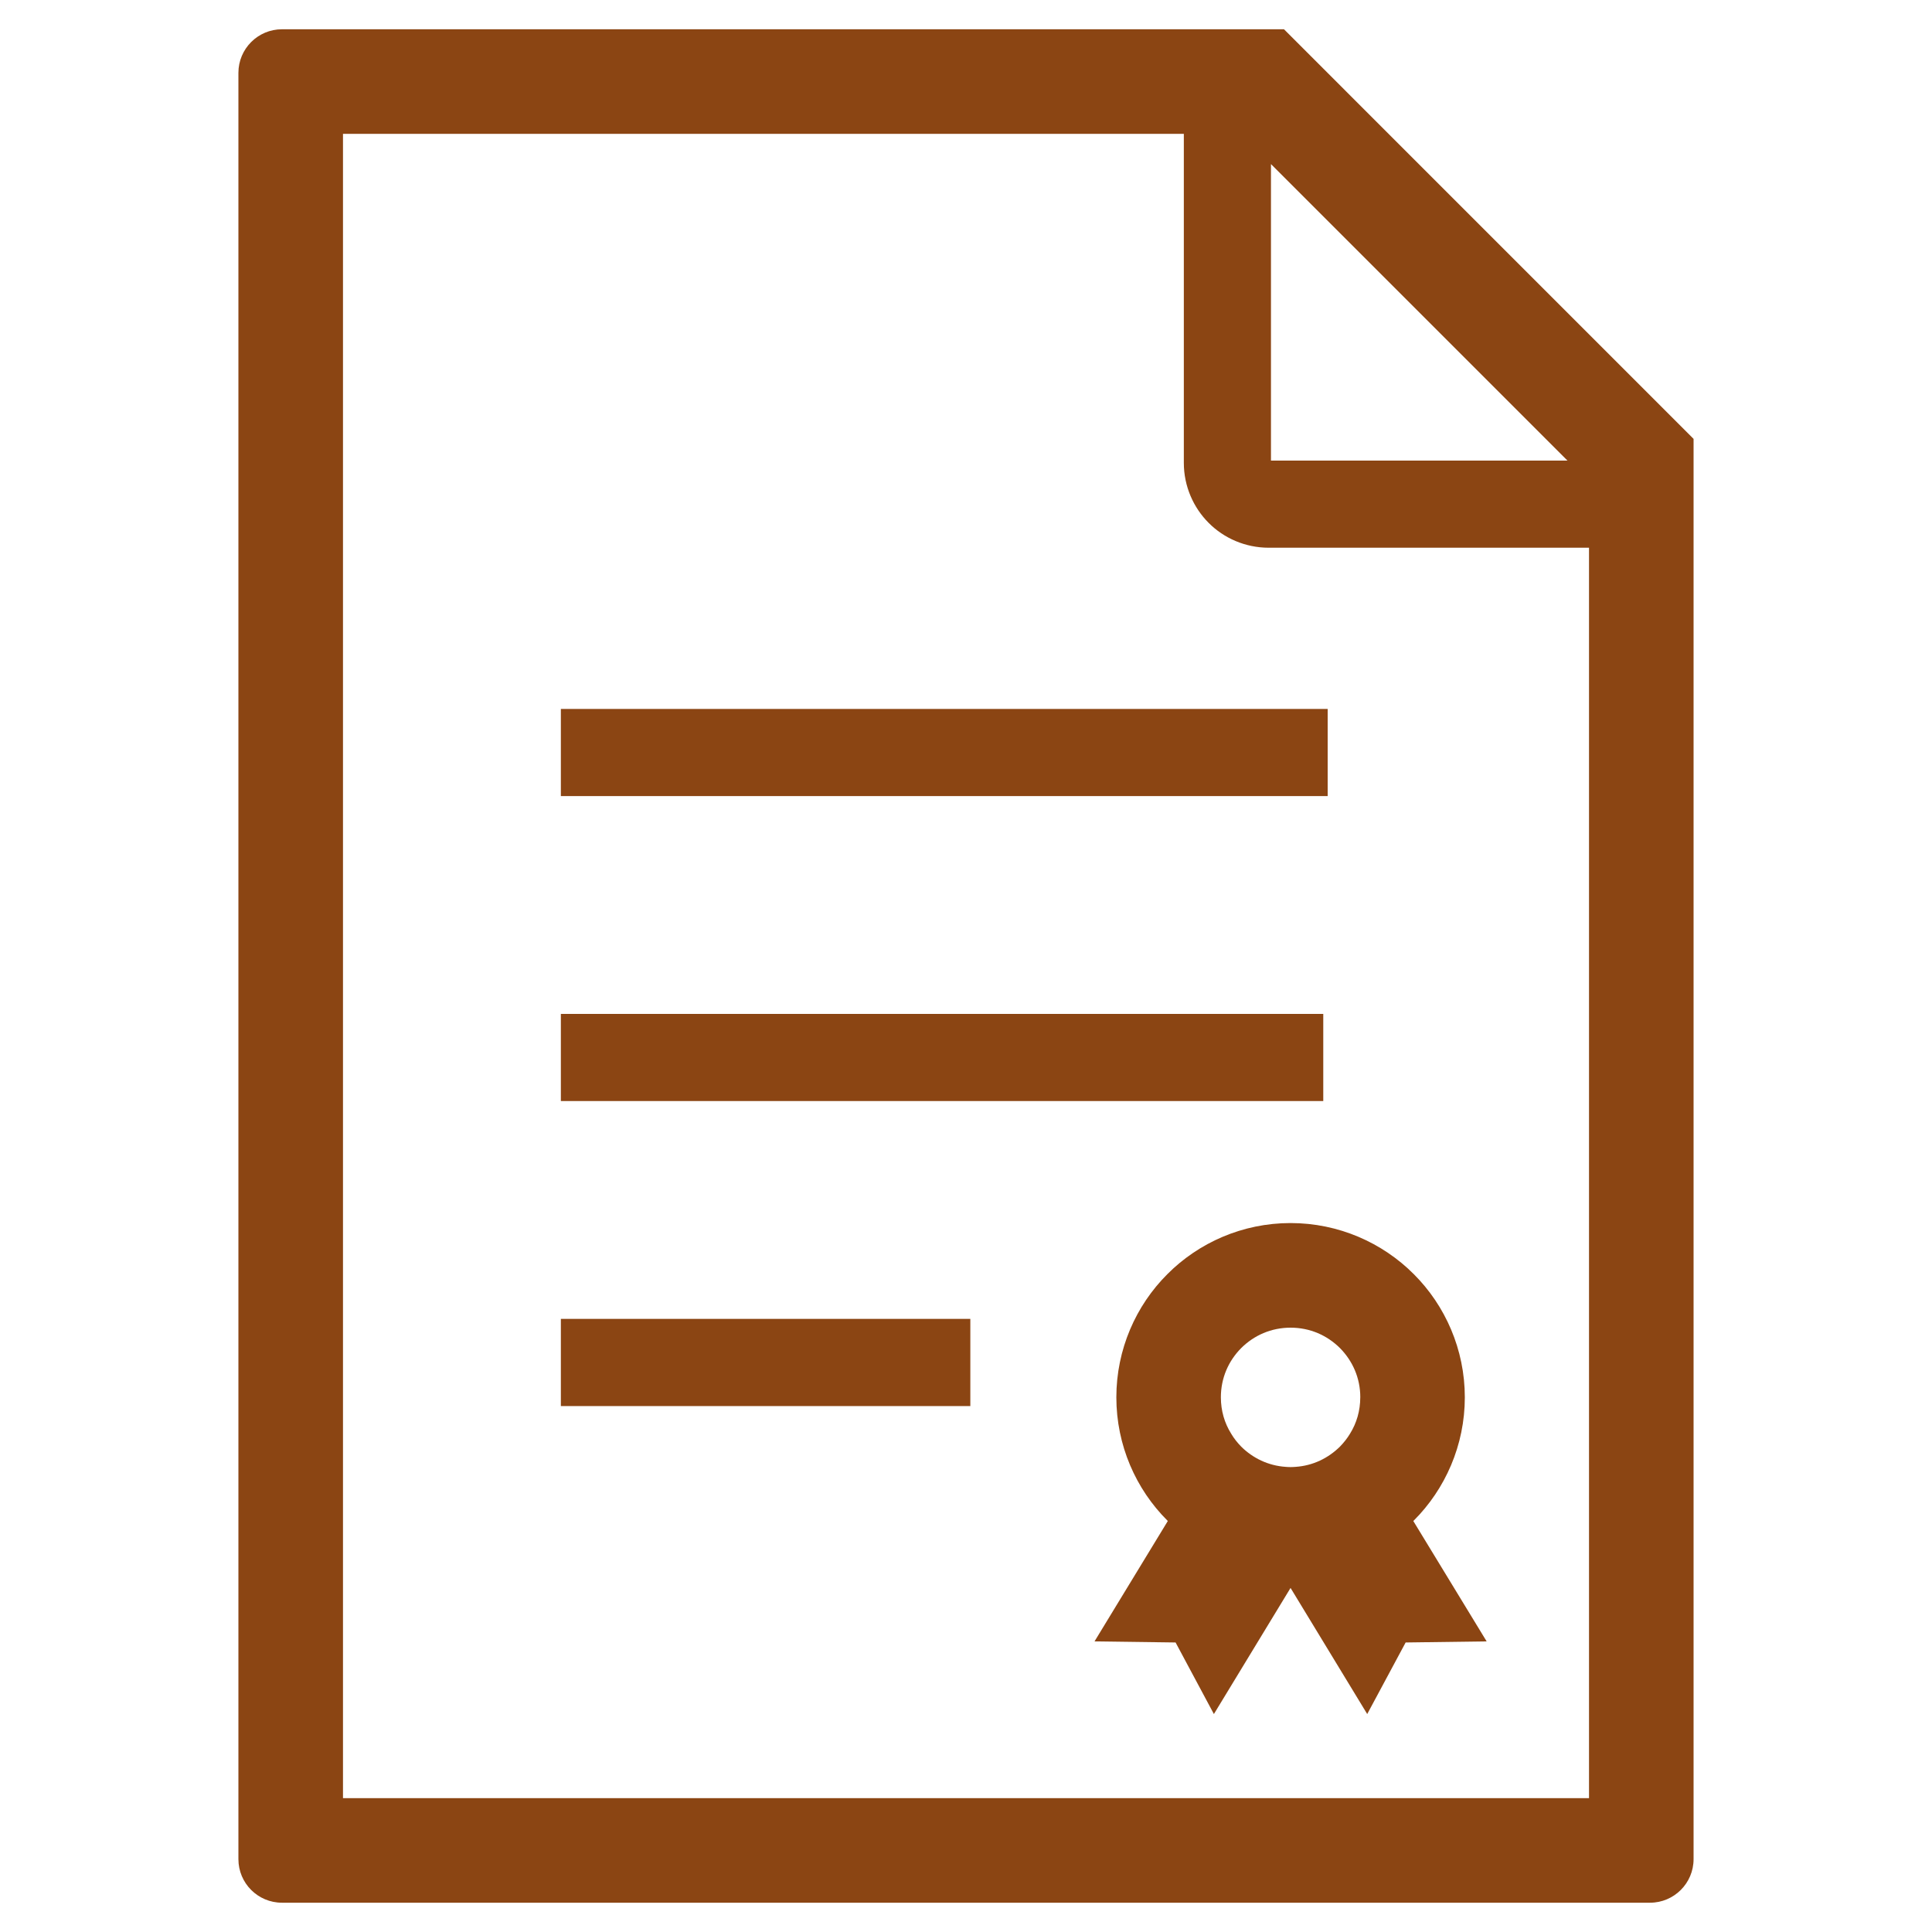 <svg viewBox="0 0 100 100" xmlns="http://www.w3.org/2000/svg" data-name="Layer 1" id="Layer_1">
  <defs>
    <style>
      .cls-1 {
        fill: none;
      }

      .cls-2 {
        fill: #8b4513;
      }
    </style>
  </defs>
  <polygon points="65.785 8.493 65.785 23.84 81.131 23.84 65.785 8.493" class="cls-1"></polygon>
  <path d="M64.246,69.774c-.657.663-1.054,1.545-1.054,2.551,0,.695.189,1.335.533,1.882.142.243.32.465.521.672.604.595,1.397.983,2.296,1.045.083.006.166.012.257.012s.178-.006.263-.012c.9-.062,1.687-.45,2.291-1.045.201-.207.379-.429.524-.672.34-.547.53-1.187.53-1.882,0-1.006-.399-1.888-1.054-2.551-.663-.657-1.548-1.054-2.554-1.054-1.003,0-1.891.397-2.554,1.054Z" class="cls-1"></path>
  <path d="M62.562,27.066c-.79-.787-1.287-1.9-1.287-3.104V6.928H17.753v86.144h64.494V28.35h-16.581c-1.207,0-2.32-.494-3.104-1.284ZM29.03,52.48h39.462v4.51H29.03v-4.51ZM50.225,72.778h-21.194v-4.513h21.194v4.513ZM75.82,72.325c0,2.48-1.015,4.753-2.64,6.377l-.027.024,3.797,6.232-4.193.056-1.989,3.705-3.968-6.528-3.968,6.528-1.983-3.705-4.196-.056,3.794-6.232-.024-.024c-1.628-1.625-2.64-3.897-2.64-6.377s1.012-4.752,2.64-6.374c1.622-1.631,3.894-2.646,6.377-2.646s4.756,1.015,6.38,2.646c1.625,1.622,2.64,3.894,2.64,6.374ZM68.72,41.205H29.03v-4.51h39.69v4.51Z" class="cls-1"></path>
  <path d="M66.459,1.515H14.595c-1.246,0-2.255,1.012-2.255,2.255v92.459c0,1.246,1.009,2.255,2.255,2.255h70.809c1.243,0,2.255-1.009,2.255-2.255V22.716L66.459,1.515ZM65.785,8.493l15.347,15.347h-15.347v-15.347ZM82.247,93.072H17.753V6.928h43.522v17.034c0,1.204.497,2.317,1.287,3.104.784.79,1.897,1.284,3.104,1.284h16.581v64.722Z" class="cls-2"></path>
  <rect height="4.51" width="39.69" y="36.695" x="29.03" class="cls-2"></rect>
  <rect height="4.51" width="39.462" y="52.48" x="29.03" class="cls-2"></rect>
  <rect height="4.513" width="21.194" y="68.265" x="29.03" class="cls-2"></rect>
  <path d="M60.422,65.951c-1.628,1.622-2.64,3.894-2.64,6.374s1.012,4.753,2.64,6.377l.024.024-3.794,6.232,4.196.056,1.983,3.705,3.968-6.528,3.968,6.528,1.989-3.705,4.193-.056-3.797-6.232.027-.024c1.625-1.625,2.64-3.897,2.64-6.377s-1.015-4.753-2.64-6.374c-1.625-1.631-3.897-2.646-6.38-2.646s-4.755,1.015-6.377,2.646ZM70.407,72.325c0,.695-.189,1.335-.53,1.882-.145.243-.323.465-.524.672-.604.595-1.391.983-2.291,1.045-.086.006-.172.012-.263.012s-.175-.006-.257-.012c-.9-.062-1.693-.45-2.296-1.045-.201-.207-.379-.429-.521-.672-.343-.547-.533-1.187-.533-1.882,0-1.006.397-1.888,1.054-2.551.663-.657,1.551-1.054,2.554-1.054,1.006,0,1.891.397,2.554,1.054.654.663,1.054,1.545,1.054,2.551Z" class="cls-2"></path>
</svg>